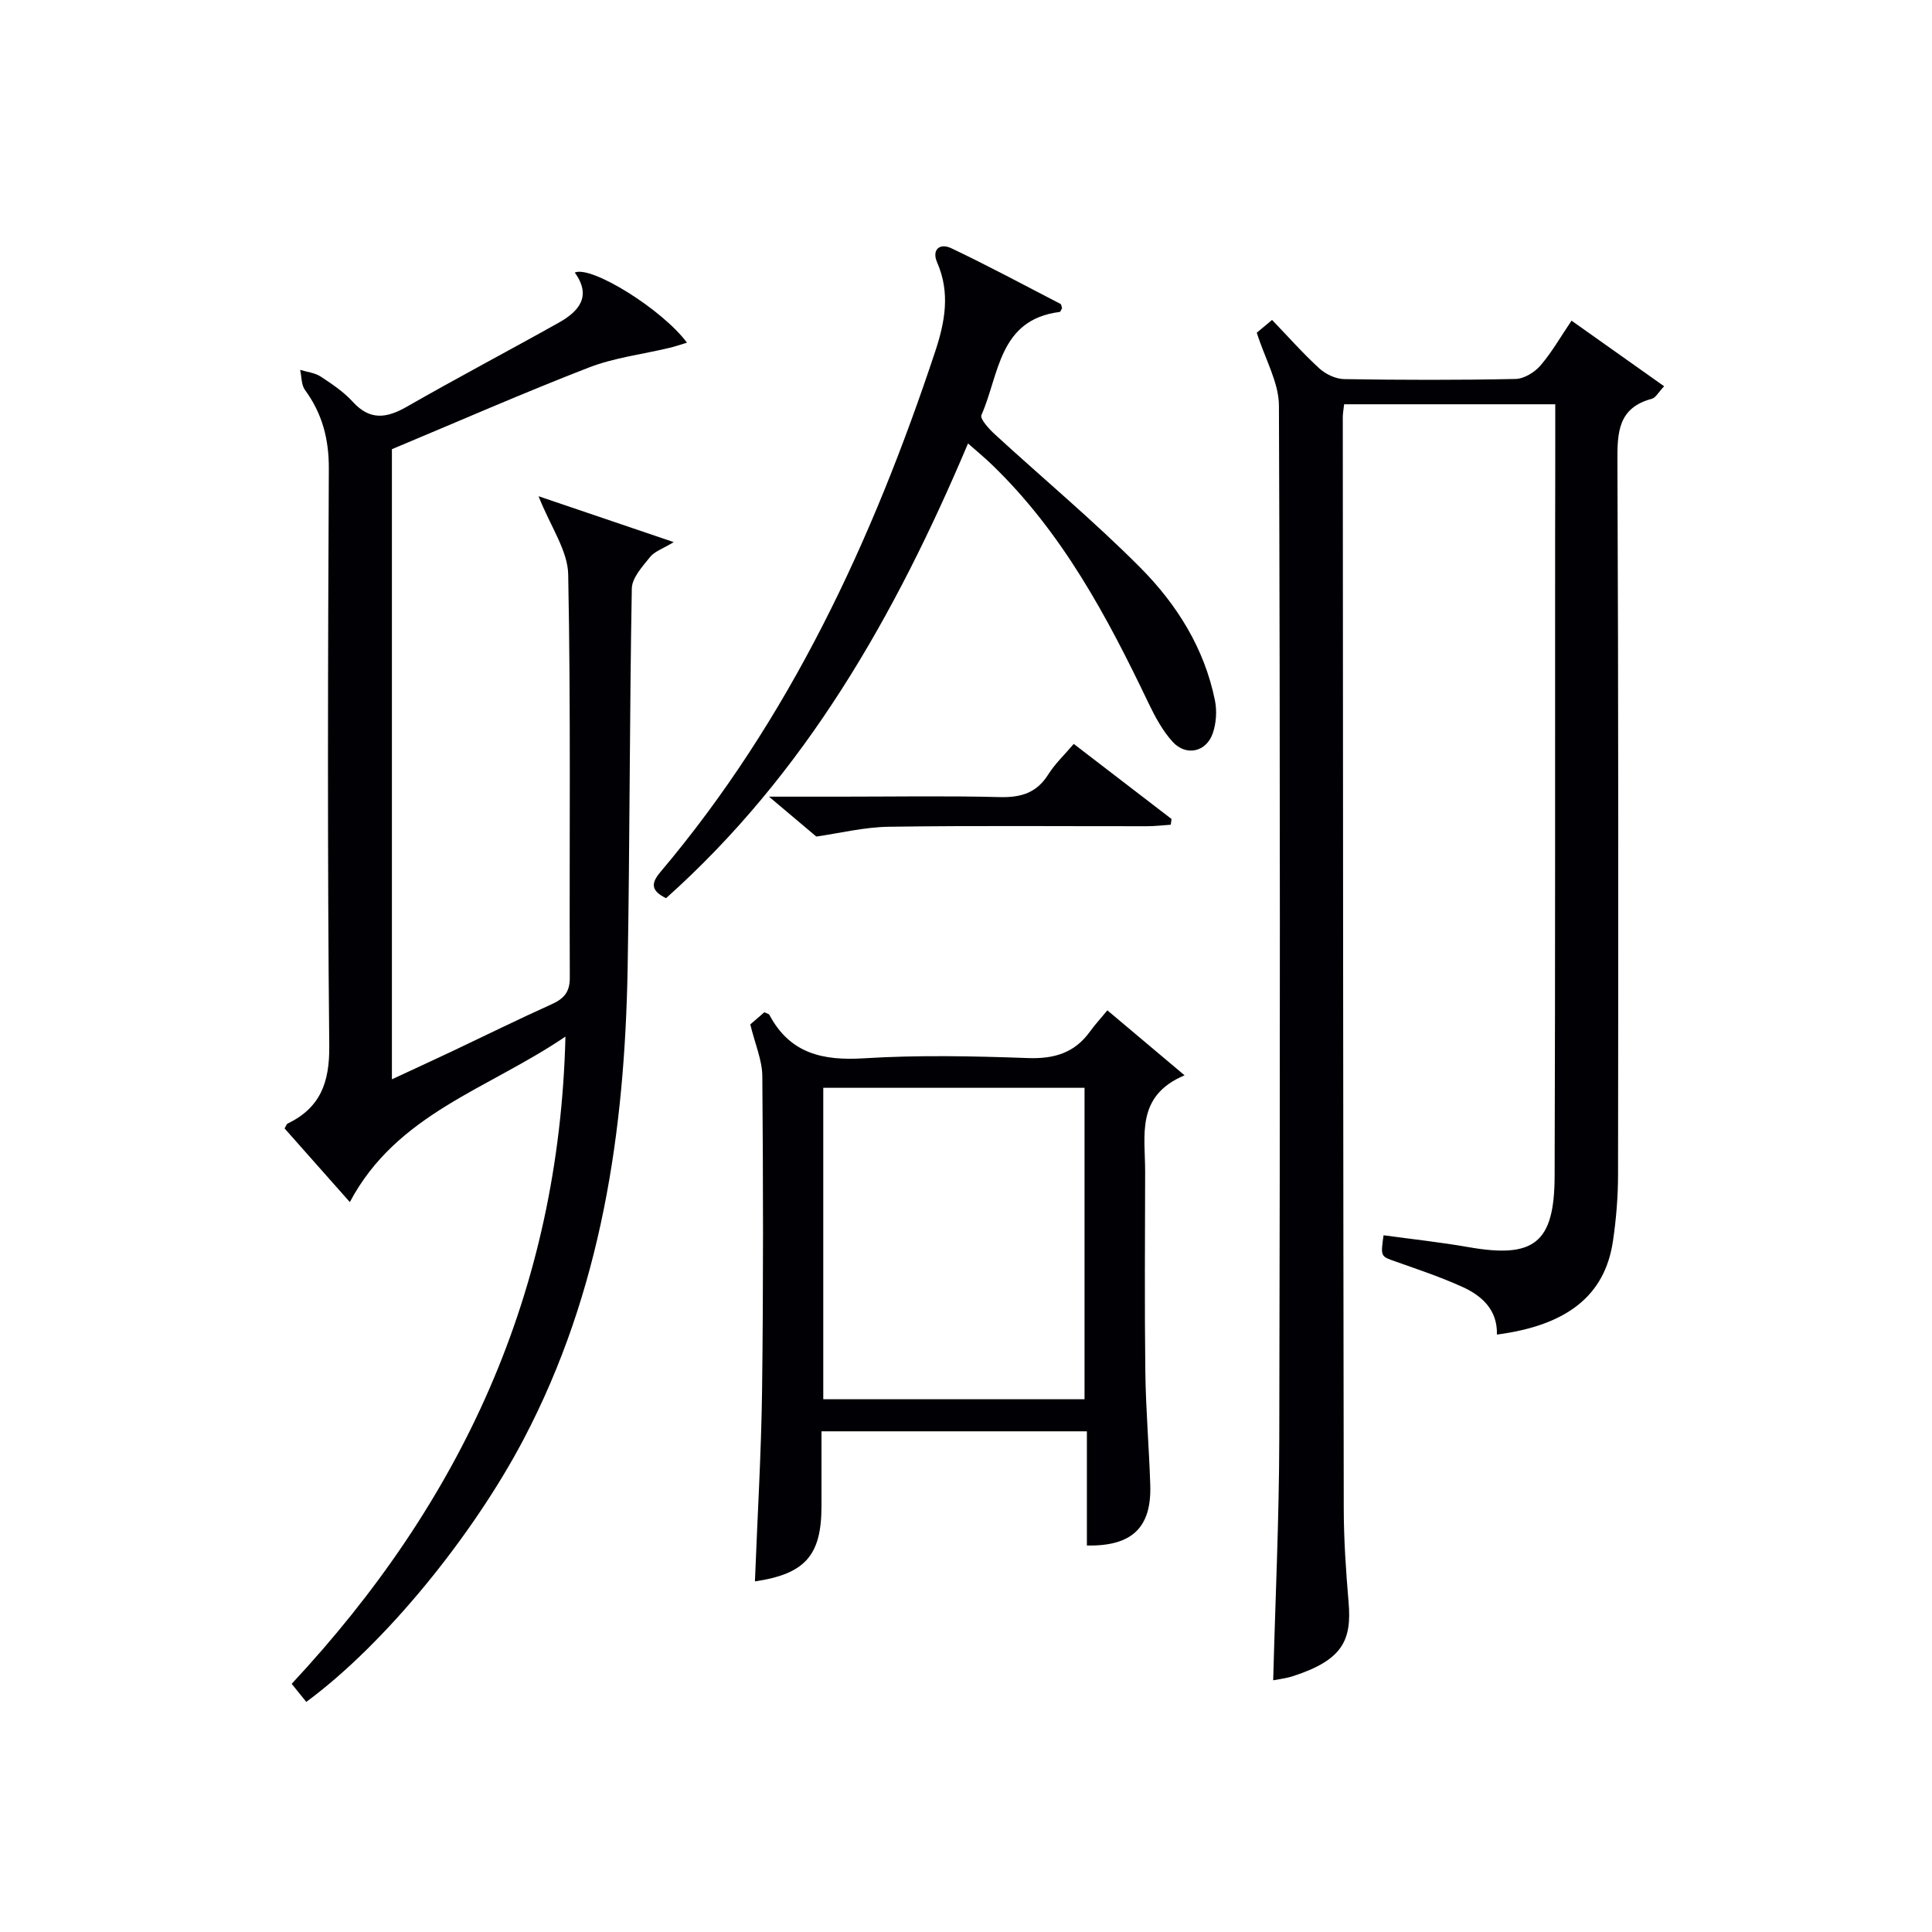 <svg enable-background="new 0 0 400 400" viewBox="0 0 400 400" xmlns="http://www.w3.org/2000/svg"><g fill="#010105"><path d="m322 83.7c-15.02 0-29.28 0-43.71 0-.12 1.07-.28 1.87-.28 2.67.04 75.31.08 150.62.2 225.93.01 6.47.45 12.96 1 19.42.67 7.84-1.17 11.97-11.55 15.32-1.36.44-2.81.6-4.06.85.44-16.81 1.23-33.39 1.26-49.97.16-71.31.19-142.63-.07-213.94-.02-4.78-2.83-9.55-4.59-15.1.24-.2 1.46-1.21 3.17-2.64 3.34 3.47 6.4 6.94 9.79 10.04 1.32 1.2 3.38 2.18 5.13 2.21 11.83.19 23.66.22 35.49-.03 1.77-.04 3.95-1.38 5.16-2.79 2.36-2.74 4.17-5.95 6.43-9.28 6.49 4.6 12.67 8.98 19.17 13.58-1.21 1.28-1.75 2.38-2.53 2.59-7.05 1.88-7.17 6.99-7.14 13.06.22 49.15.19 98.31.13 147.46 0 4.64-.38 9.32-1.06 13.9-1.66 11.22-9.44 17.41-24.02 19.33.14-5.04-3.01-7.98-7.08-9.84-4.52-2.06-9.26-3.64-13.95-5.3-3.03-1.07-3.07-.97-2.44-5.42 5.85.8 11.74 1.43 17.56 2.45 13.6 2.39 17.82-.81 17.86-14.74.14-43.82.08-87.64.1-131.46.03-9.3.03-18.62.03-28.3z"/><path d="m111.5 102.74c9.26 3.14 18.15 6.16 27.99 9.5-2.24 1.36-3.95 1.91-4.89 3.07-1.58 1.97-3.74 4.31-3.79 6.52-.47 26.12-.41 52.25-.86 78.36-.58 34.03-5.42 67.15-21.56 97.83-10.39 19.74-28.51 42.21-44.98 54.34-.87-1.07-1.85-2.29-3.02-3.74 35.1-37.64 55.37-81.07 56.68-134.01-16.11 10.95-34.93 15.95-44.64 34.27-4.78-5.4-9.16-10.34-13.51-15.25.28-.46.38-.88.62-1 6.8-3.29 8.71-8.52 8.63-16.11-.4-39.81-.28-79.63-.09-119.45.03-6.14-1.34-11.42-4.93-16.32-.78-1.06-.69-2.76-1.01-4.17 1.42.44 3.03.59 4.23 1.37 2.36 1.54 4.78 3.17 6.66 5.23 3.61 3.97 7.07 3.4 11.3.97 10.36-5.94 20.93-11.5 31.35-17.34 4.19-2.35 6.88-5.46 3.32-10.38 3.45-1.51 18.15 7.65 23.23 14.52-1.35.4-2.45.79-3.59 1.06-5.59 1.34-11.42 2.03-16.72 4.08-13.6 5.27-26.97 11.14-40.78 16.91v130.46c4.43-2.06 8.57-3.96 12.69-5.91 6.76-3.2 13.47-6.52 20.29-9.59 2.54-1.14 3.86-2.45 3.85-5.52-.11-27.82.22-55.65-.33-83.46-.07-4.97-3.65-9.92-6.14-16.24z"/><path d="m156.3 327.41c.52-13.47 1.31-26.56 1.48-39.66.27-21.65.23-43.3.05-64.95-.03-3.33-1.51-6.65-2.49-10.71.55-.48 1.76-1.52 2.92-2.52.48.25.92.33 1.05.57 4.24 7.98 11.02 9.5 19.53 8.97 11.28-.7 22.65-.46 33.96-.05 5.46.2 9.69-1.06 12.89-5.52.97-1.35 2.11-2.58 3.58-4.36 5.35 4.51 10.2 8.59 15.98 13.45-10.17 4.28-8.14 12.49-8.16 19.99-.03 13.82-.13 27.65.04 41.47.1 7.81.78 15.61 1.02 23.42.27 8.76-3.79 12.66-13.12 12.47 0-7.75 0-15.53 0-23.64-18.32 0-36.23 0-54.95 0v15.58c-.02 10.11-3.38 13.95-13.78 15.49zm14.15-102.19v64.48h54.09c0-21.65 0-43 0-64.48-18.16 0-35.93 0-54.09 0z"/><path d="m200.42 91.81c-15.13 35.79-33.7 68.4-62.52 94.15-2.93-1.45-3.3-2.9-1.21-5.37 26.85-31.77 43.95-68.71 56.93-107.81 2.02-6.08 3.16-12.15.41-18.43-1.17-2.66.52-4.1 2.94-2.95 7.63 3.63 15.08 7.63 22.59 11.52.2.1.22.58.32.88-.16.28-.3.77-.5.79-12.64 1.58-12.49 13.01-16.19 21.35-.34.77 1.57 2.87 2.78 3.98 10.04 9.22 20.55 17.97 30.14 27.62 7.54 7.59 13.26 16.7 15.43 27.48.44 2.16.27 4.69-.44 6.77-1.32 3.91-5.53 4.86-8.32 1.79-2.07-2.28-3.62-5.15-4.97-7.96-8.57-17.94-17.88-35.38-32.42-49.39-1.42-1.38-2.95-2.64-4.97-4.42z"/><path d="m169.01 173.2c-2.78-2.35-5.79-4.88-9.8-8.26h14.86c10.98 0 21.96-.19 32.93.09 4.38.11 7.63-.86 10.04-4.7 1.39-2.21 3.35-4.05 5.27-6.31 6.91 5.31 13.58 10.42 20.24 15.54-.05.4-.1.79-.15 1.19-1.65.11-3.29.31-4.94.31-17.8.02-35.6-.15-53.4.11-5.15.07-10.29 1.35-15.05 2.03z"/></g></svg>